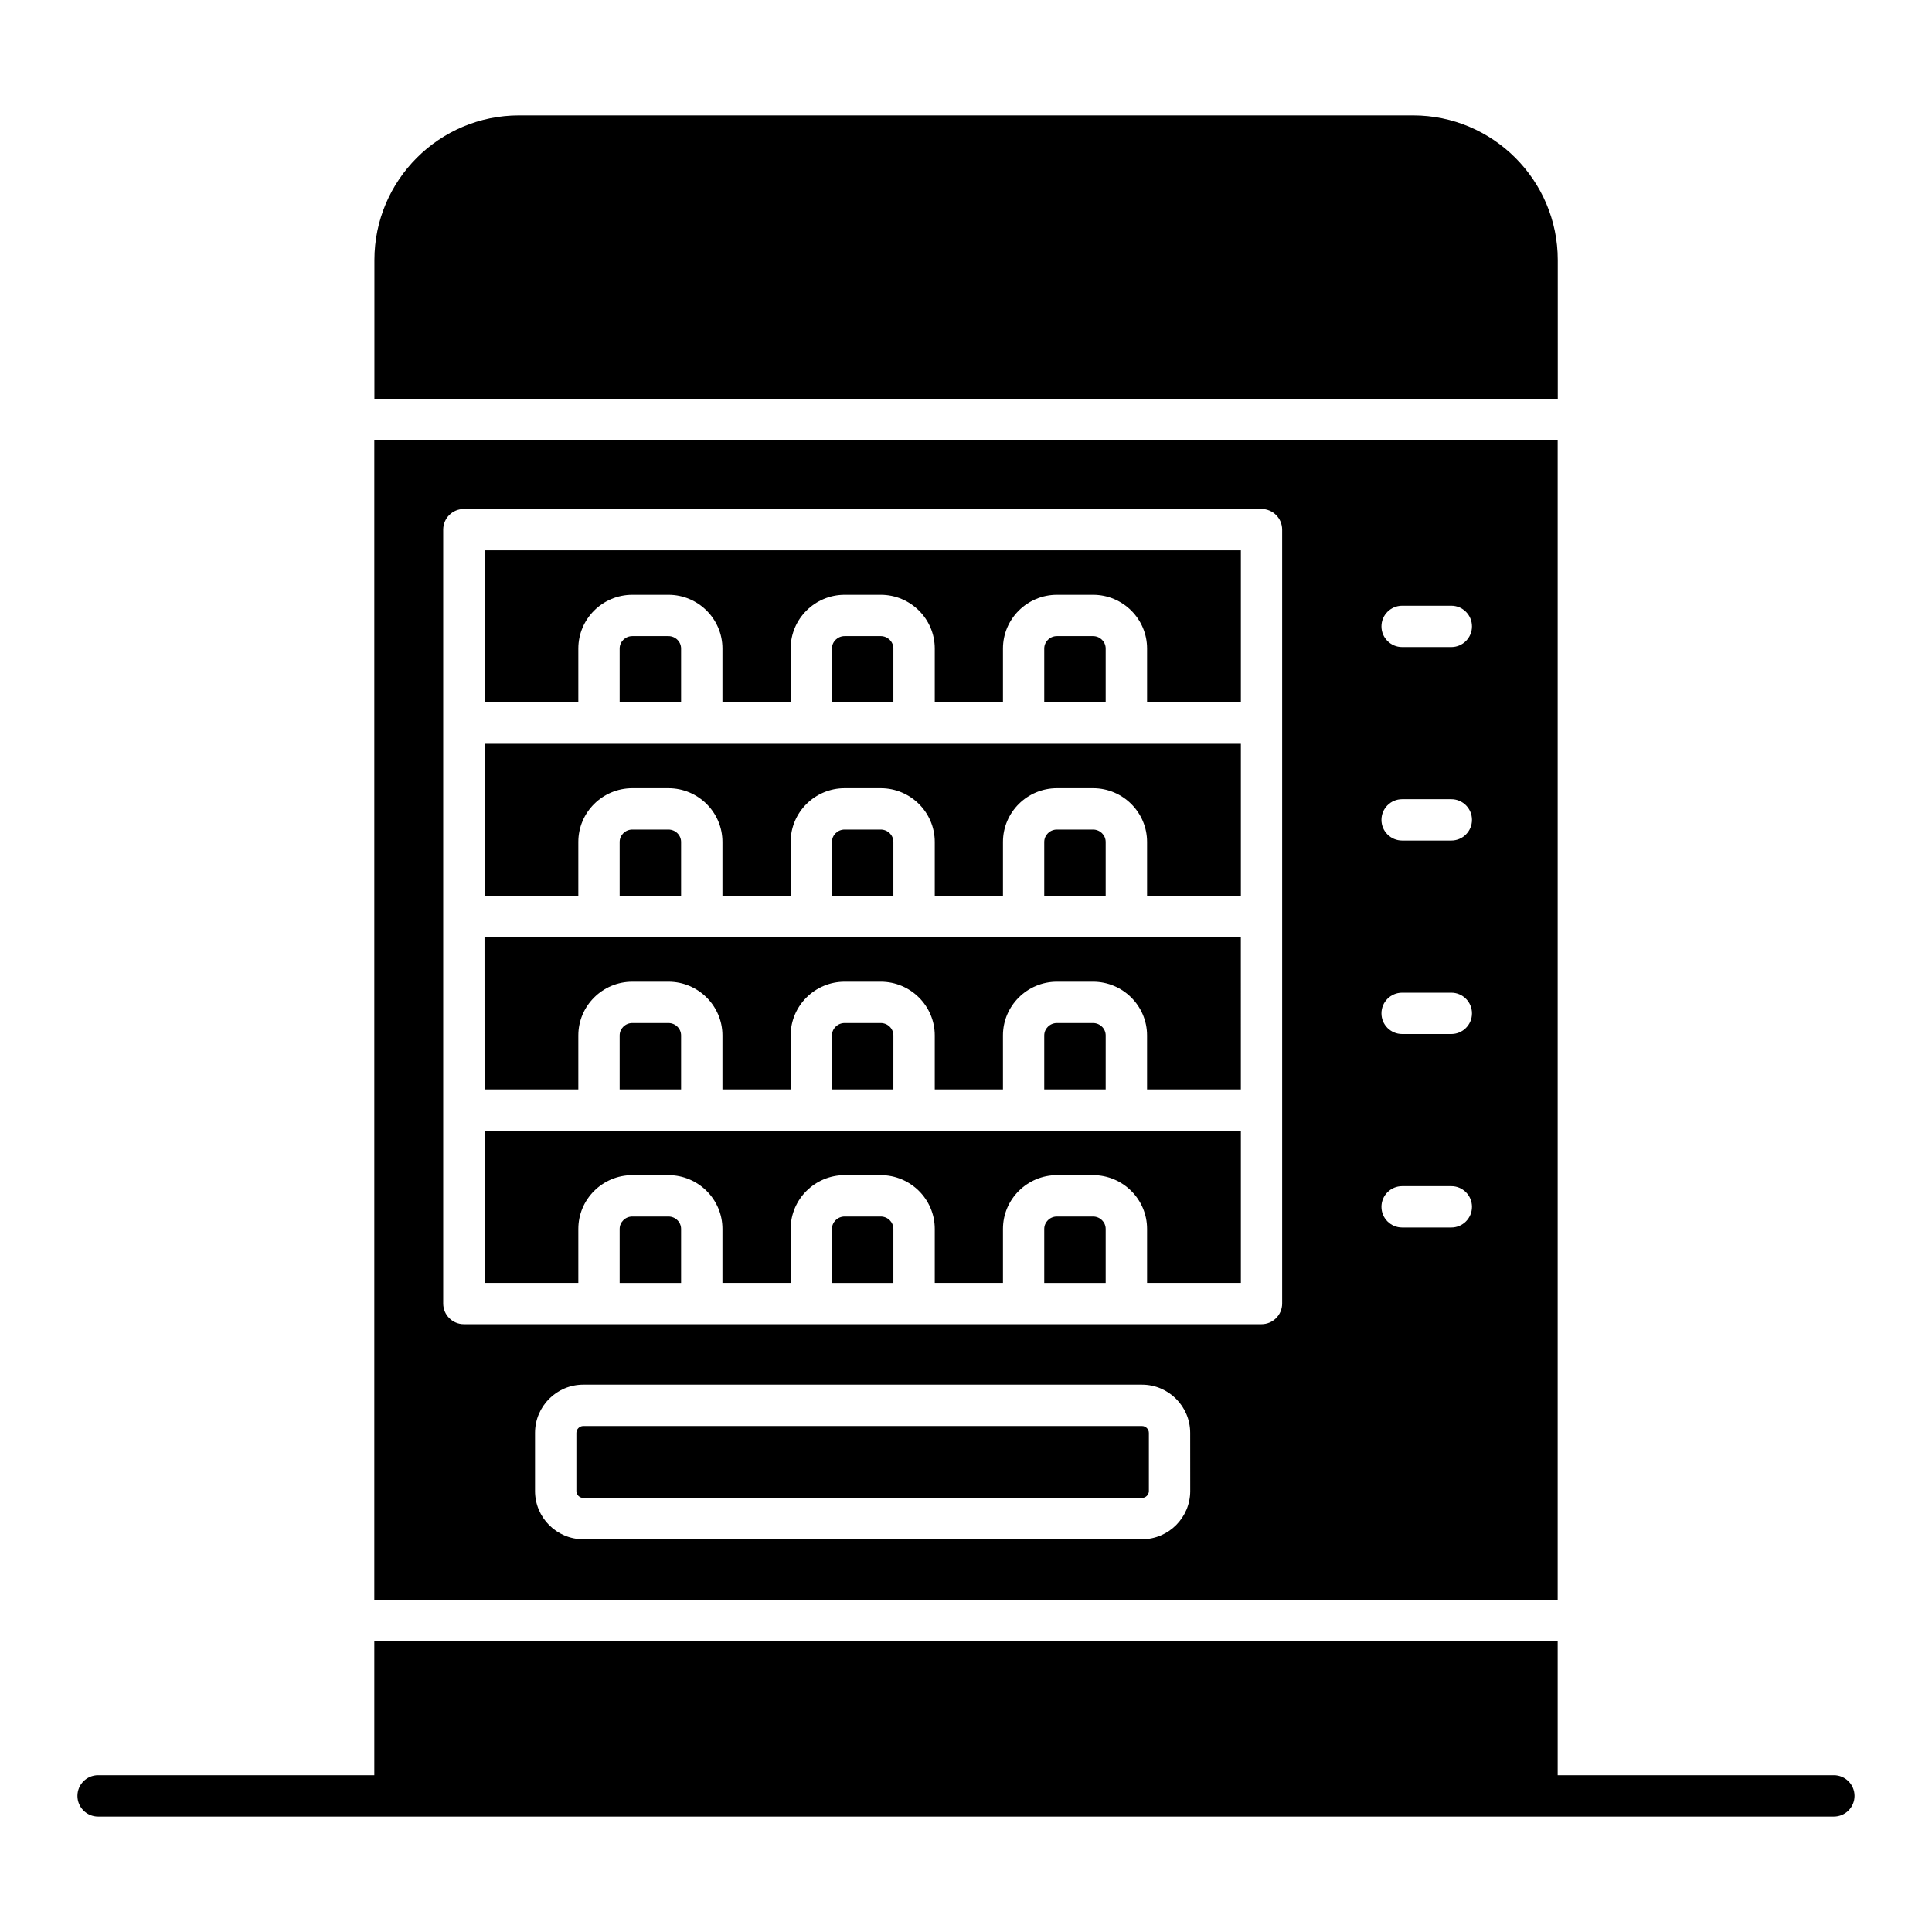 <?xml version="1.0" encoding="UTF-8"?>
<!-- Uploaded to: ICON Repo, www.iconrepo.com, Generator: ICON Repo Mixer Tools -->
<svg fill="#000000" width="800px" height="800px" version="1.1" viewBox="144 144 512 512" xmlns="http://www.w3.org/2000/svg">
 <g>
  <path d="m518.49 174.58h-236.94c-21.137 0-38.332 17.199-38.332 38.332v36.766h313.61l-0.004-36.762c0-21.137-17.195-38.336-38.332-38.336z"/>
  <path d="m630 614.46h-73.199v-35.531h-313.61v35.531h-73.195c-3.023 0-5.477 2.453-5.477 5.477 0 3.023 2.453 5.477 5.477 5.477h460c3.023 0 5.477-2.453 5.477-5.477 0-3.023-2.453-5.477-5.477-5.477z"/>
  <path d="m433.66 312.57h-9.566c-1.852 0-3.359 1.477-3.359 3.289v14.297h16.281v-14.297c0.004-1.812-1.504-3.289-3.356-3.289z"/>
  <path d="m272.41 330.16h24.852v-14.297c0-7.852 6.422-14.238 14.312-14.238h9.566c7.891 0 14.312 6.391 14.312 14.238v14.297h18.078v-14.297c0-7.852 6.422-14.238 14.312-14.238h9.566c7.891 0 14.312 6.391 14.312 14.238v14.297h18.074v-14.297c0-7.852 6.422-14.238 14.312-14.238h9.566c7.891 0 14.312 6.391 14.312 14.238v14.297h24.855v-40.324h-200.43z"/>
  <path d="m272.41 341.11v40.324h24.852v-14.312c0-7.852 6.422-14.238 14.312-14.238h9.566c7.891 0 14.312 6.391 14.312 14.238v14.312h18.078v-14.312c0-7.852 6.422-14.238 14.312-14.238h9.566c7.891 0 14.312 6.391 14.312 14.238v14.312h18.074v-14.312c0-7.852 6.422-14.238 14.312-14.238h9.566c7.891 0 14.312 6.391 14.312 14.238v14.312h24.855v-40.324c-106.07 0.023-171.91 0-200.43 0z"/>
  <path d="m321.14 312.57h-9.566c-1.852 0-3.359 1.477-3.359 3.289v14.297h16.281v-14.297c0-1.812-1.508-3.289-3.356-3.289z"/>
  <path d="m377.4 312.57h-9.566c-1.852 0-3.359 1.477-3.359 3.289v14.297h16.281v-14.297c0.004-1.812-1.504-3.289-3.356-3.289z"/>
  <path d="m446.64 521.91h-148.07c-0.992 0-1.824 0.836-1.824 1.824v15.41c0 0.992 0.836 1.824 1.824 1.824h148.07c0.992 0 1.824-0.836 1.824-1.824v-15.41c0.004-0.988-0.832-1.824-1.824-1.824z"/>
  <path d="m321.14 466.39h-9.566c-1.852 0-3.359 1.477-3.359 3.289v14.312h16.281v-14.312c0-1.812-1.508-3.289-3.356-3.289z"/>
  <path d="m433.66 466.39h-9.566c-1.852 0-3.359 1.477-3.359 3.289v14.312h16.281v-14.312c0.004-1.812-1.504-3.289-3.356-3.289z"/>
  <path d="m377.4 466.39h-9.566c-1.852 0-3.359 1.477-3.359 3.289v14.312h16.281v-14.312c0.004-1.812-1.504-3.289-3.356-3.289z"/>
  <path d="m433.66 363.84h-9.566c-1.852 0-3.359 1.477-3.359 3.289v14.312h16.281v-14.312c0.004-1.812-1.504-3.289-3.356-3.289z"/>
  <path d="m272.41 483.98h24.852v-14.312c0-7.852 6.422-14.238 14.312-14.238h9.566c7.891 0 14.312 6.391 14.312 14.238v14.312h18.078v-14.312c0-7.852 6.422-14.238 14.312-14.238h9.566c7.891 0 14.312 6.391 14.312 14.238v14.312h18.074v-14.312c0-7.852 6.422-14.238 14.312-14.238h9.566c7.891 0 14.312 6.391 14.312 14.238v14.312h24.855v-40.324h-200.43z"/>
  <path d="m556.8 260.66h-313.61v307.29h313.61zm-97.379 278.48c0 7.043-5.734 12.777-12.777 12.777h-148.08c-7.043 0-12.777-5.734-12.777-12.777v-15.41c0-7.043 5.734-12.777 12.777-12.777h148.07c7.043 0 12.777 5.734 12.777 12.777zm24.363-203.51v153.82c0 3.023-2.453 5.477-5.477 5.477h-211.38c-3.023 0-5.477-2.453-5.477-5.477v-205.09c0-3.023 2.453-5.477 5.477-5.477l211.38-0.004c3.023 0 5.477 2.453 5.477 5.477zm44.828 133.67h-13.035c-3.023 0-5.477-2.453-5.477-5.477s2.453-5.477 5.477-5.477h13.035c3.023 0 5.477 2.453 5.477 5.477s-2.453 5.477-5.477 5.477zm0-51.277h-13.035c-3.023 0-5.477-2.453-5.477-5.477 0-3.023 2.453-5.477 5.477-5.477h13.035c3.023 0 5.477 2.453 5.477 5.477 0 3.023-2.453 5.477-5.477 5.477zm0-51.273h-13.035c-3.023 0-5.477-2.453-5.477-5.477 0-3.023 2.453-5.477 5.477-5.477h13.035c3.023 0 5.477 2.453 5.477 5.477 0 3.023-2.453 5.477-5.477 5.477zm0-51.277h-13.035c-3.023 0-5.477-2.453-5.477-5.477s2.453-5.477 5.477-5.477h13.035c3.023 0 5.477 2.453 5.477 5.477s-2.453 5.477-5.477 5.477z"/>
  <path d="m321.14 415.11h-9.566c-1.852 0-3.359 1.477-3.359 3.289v14.312h16.281v-14.316c0-1.812-1.508-3.285-3.356-3.285z"/>
  <path d="m377.4 363.84h-9.566c-1.852 0-3.359 1.477-3.359 3.289v14.312h16.281v-14.312c0.004-1.812-1.504-3.289-3.356-3.289z"/>
  <path d="m377.4 415.11h-9.566c-1.852 0-3.359 1.477-3.359 3.289v14.312h16.281l0.004-14.316c0-1.812-1.508-3.285-3.359-3.285z"/>
  <path d="m321.14 363.84h-9.566c-1.852 0-3.359 1.477-3.359 3.289v14.312h16.281v-14.312c0-1.812-1.508-3.289-3.356-3.289z"/>
  <path d="m272.41 432.71h24.852v-14.312c0-7.852 6.422-14.238 14.312-14.238h9.566c7.891 0 14.312 6.391 14.312 14.238v14.312h18.078v-14.312c0-7.852 6.422-14.238 14.312-14.238h9.566c7.891 0 14.312 6.391 14.312 14.238v14.312h18.074l-0.004-14.312c0-7.852 6.422-14.238 14.312-14.238h9.566c7.891 0 14.312 6.391 14.312 14.238v14.312h24.855l-0.004-40.324h-200.43z"/>
  <path d="m433.66 415.11h-9.566c-1.852 0-3.359 1.477-3.359 3.289v14.312h16.281l0.004-14.316c0-1.812-1.508-3.285-3.359-3.285z"/>
 </g>
</svg>
